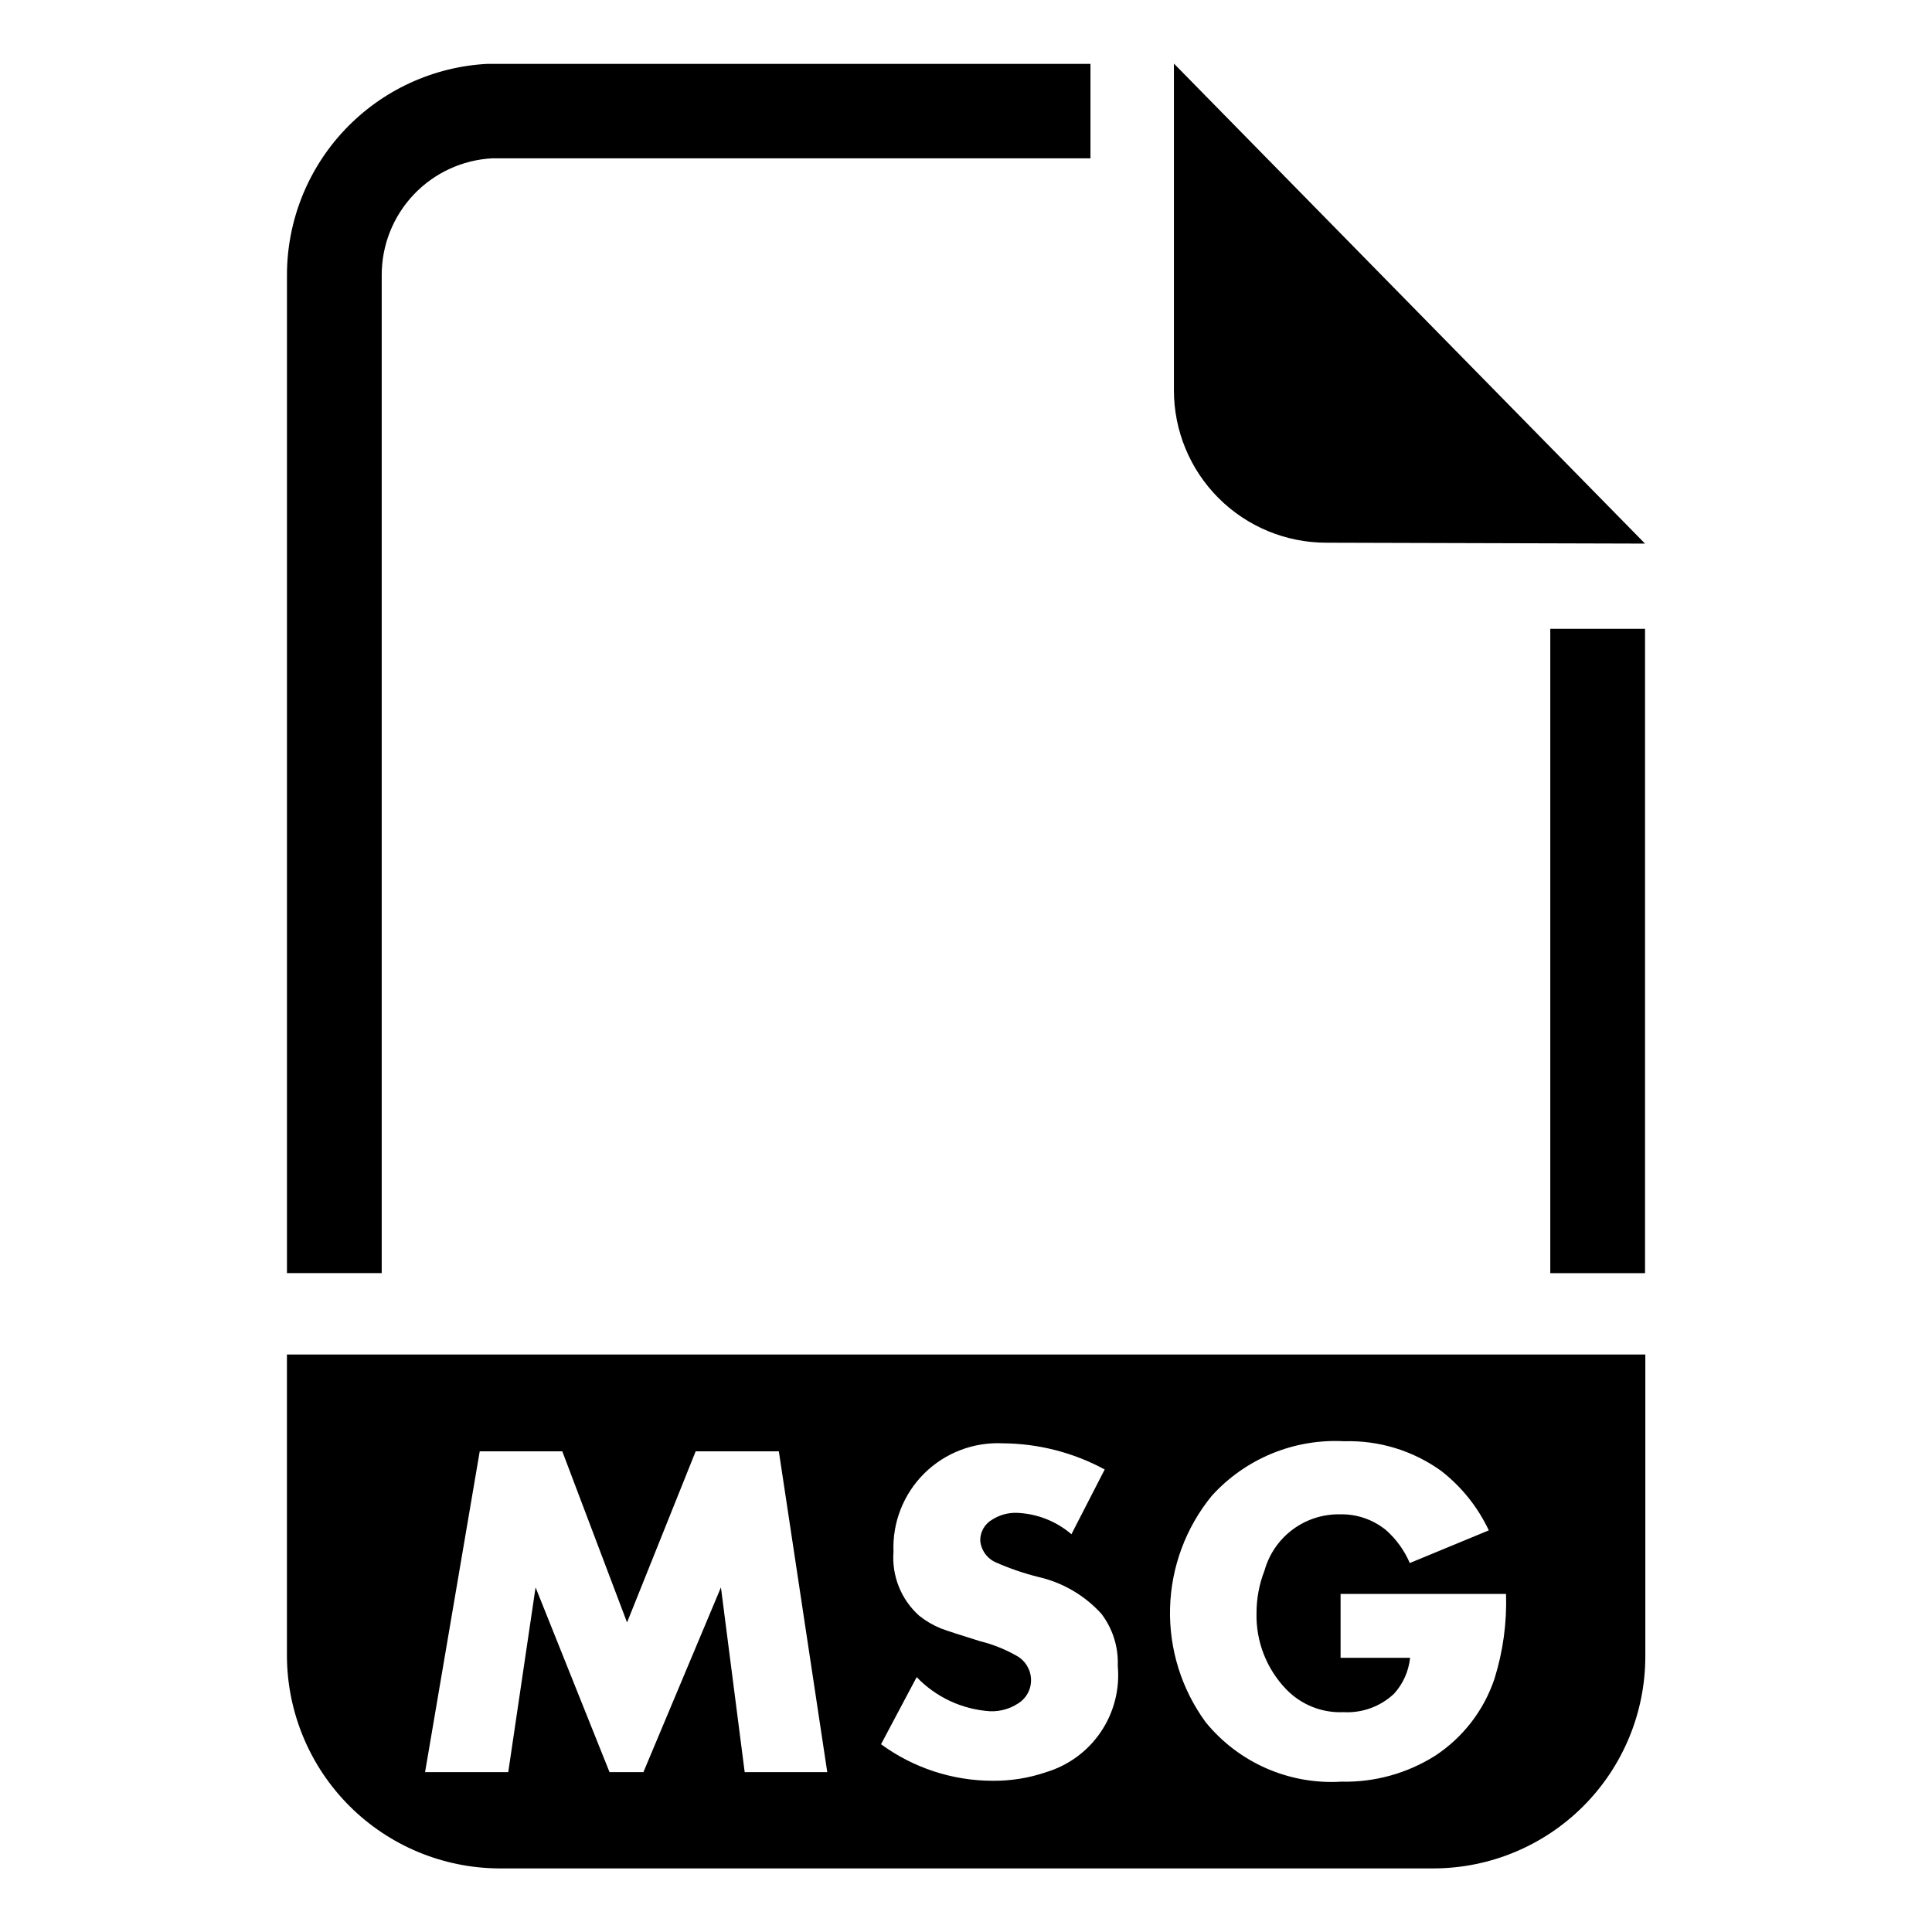<?xml version="1.0" encoding="UTF-8"?>
<!-- Uploaded to: SVG Repo, www.svgrepo.com, Generator: SVG Repo Mixer Tools -->
<svg fill="#000000" width="800px" height="800px" version="1.1" viewBox="144 144 512 512" xmlns="http://www.w3.org/2000/svg">
 <g>
  <path d="m220.04 502.96v80.059c0.105 14.855 6.051 29.07 16.555 39.574s24.719 16.449 39.574 16.555h247.73c14.883-0.023 29.145-5.941 39.668-16.465 10.52-10.52 16.441-24.785 16.461-39.664v-80.059zm121.31 110.68-6.297-48.965-20.547 48.965h-8.973l-19.602-48.965-7.242 48.965h-22.043l14.484-85.02h21.883l17.16 45.344 18.184-45.344h22.043l12.832 85.02zm79.902 0c-4.562 1.555-9.352 2.328-14.172 2.285-10.641-0.008-21.008-3.398-29.598-9.684l9.445-17.789v-0.004c5.141 5.363 12.109 8.594 19.523 9.055 2.594 0.078 5.144-0.637 7.32-2.047 2.215-1.352 3.535-3.785 3.465-6.375-0.07-2.637-1.543-5.039-3.856-6.301-3.035-1.723-6.293-3.023-9.684-3.856-5.246-1.625-8.711-2.754-10.391-3.387-2.066-0.848-4.004-1.988-5.746-3.383-4.766-4.285-7.266-10.539-6.773-16.926-0.316-7.754 2.641-15.285 8.152-20.754 5.512-5.465 13.066-8.359 20.82-7.981 9.43 0.062 18.703 2.441 27 6.93l-8.816 17.16c-4.094-3.504-9.258-5.504-14.645-5.668-2.254-0.035-4.473 0.594-6.375 1.812-1.965 1.133-3.168 3.238-3.148 5.508 0.199 2.566 1.809 4.812 4.172 5.828 3.637 1.602 7.402 2.894 11.258 3.856 6.43 1.469 12.258 4.875 16.688 9.762 3 3.949 4.531 8.82 4.328 13.777 0.574 6.164-1 12.336-4.457 17.473s-8.586 8.918-14.512 10.707zm118.79-24.719c-2.812 8.371-8.359 15.551-15.746 20.391-7.438 4.68-16.09 7.062-24.875 6.848-13.801 0.832-27.16-5.027-35.895-15.742-6.426-8.777-9.75-19.441-9.449-30.316 0.297-10.871 4.203-21.34 11.102-29.75 8.938-9.84 21.832-15.133 35.109-14.406 9.188-0.266 18.207 2.5 25.66 7.875 5.379 4.184 9.695 9.578 12.598 15.742l-20.941 8.66c-1.414-3.305-3.539-6.262-6.219-8.66-3.426-2.832-7.758-4.34-12.199-4.25-4.523-0.098-8.949 1.309-12.586 4.004-3.633 2.691-6.269 6.519-7.488 10.875-1.414 3.609-2.133 7.457-2.125 11.336-0.172 7.496 2.664 14.754 7.871 20.152 3.957 4.109 9.492 6.32 15.191 6.059 4.941 0.273 9.777-1.492 13.383-4.879 2.394-2.641 3.883-5.981 4.25-9.523h-18.418v-16.926h43.848c0.242 7.621-0.797 15.234-3.07 22.512z"/>
  <path d="m579.95 288.06-124.85-127.21v86.594-0.004c0 10.711 4.254 20.984 11.828 28.555 7.574 7.574 17.848 11.828 28.555 11.828z"/>
  <path d="m245.16 481.39h-25.113v-264.42c-0.02-14.371 5.484-28.203 15.375-38.637 9.891-10.43 23.406-16.664 37.762-17.41h159.8v25.031h-158.54c-7.918 0.426-15.367 3.871-20.816 9.625-5.449 5.758-8.48 13.387-8.469 21.312z"/>
  <path d="m554.84 310.65h25.113v170.75h-25.113z"/>
 </g>
</svg>